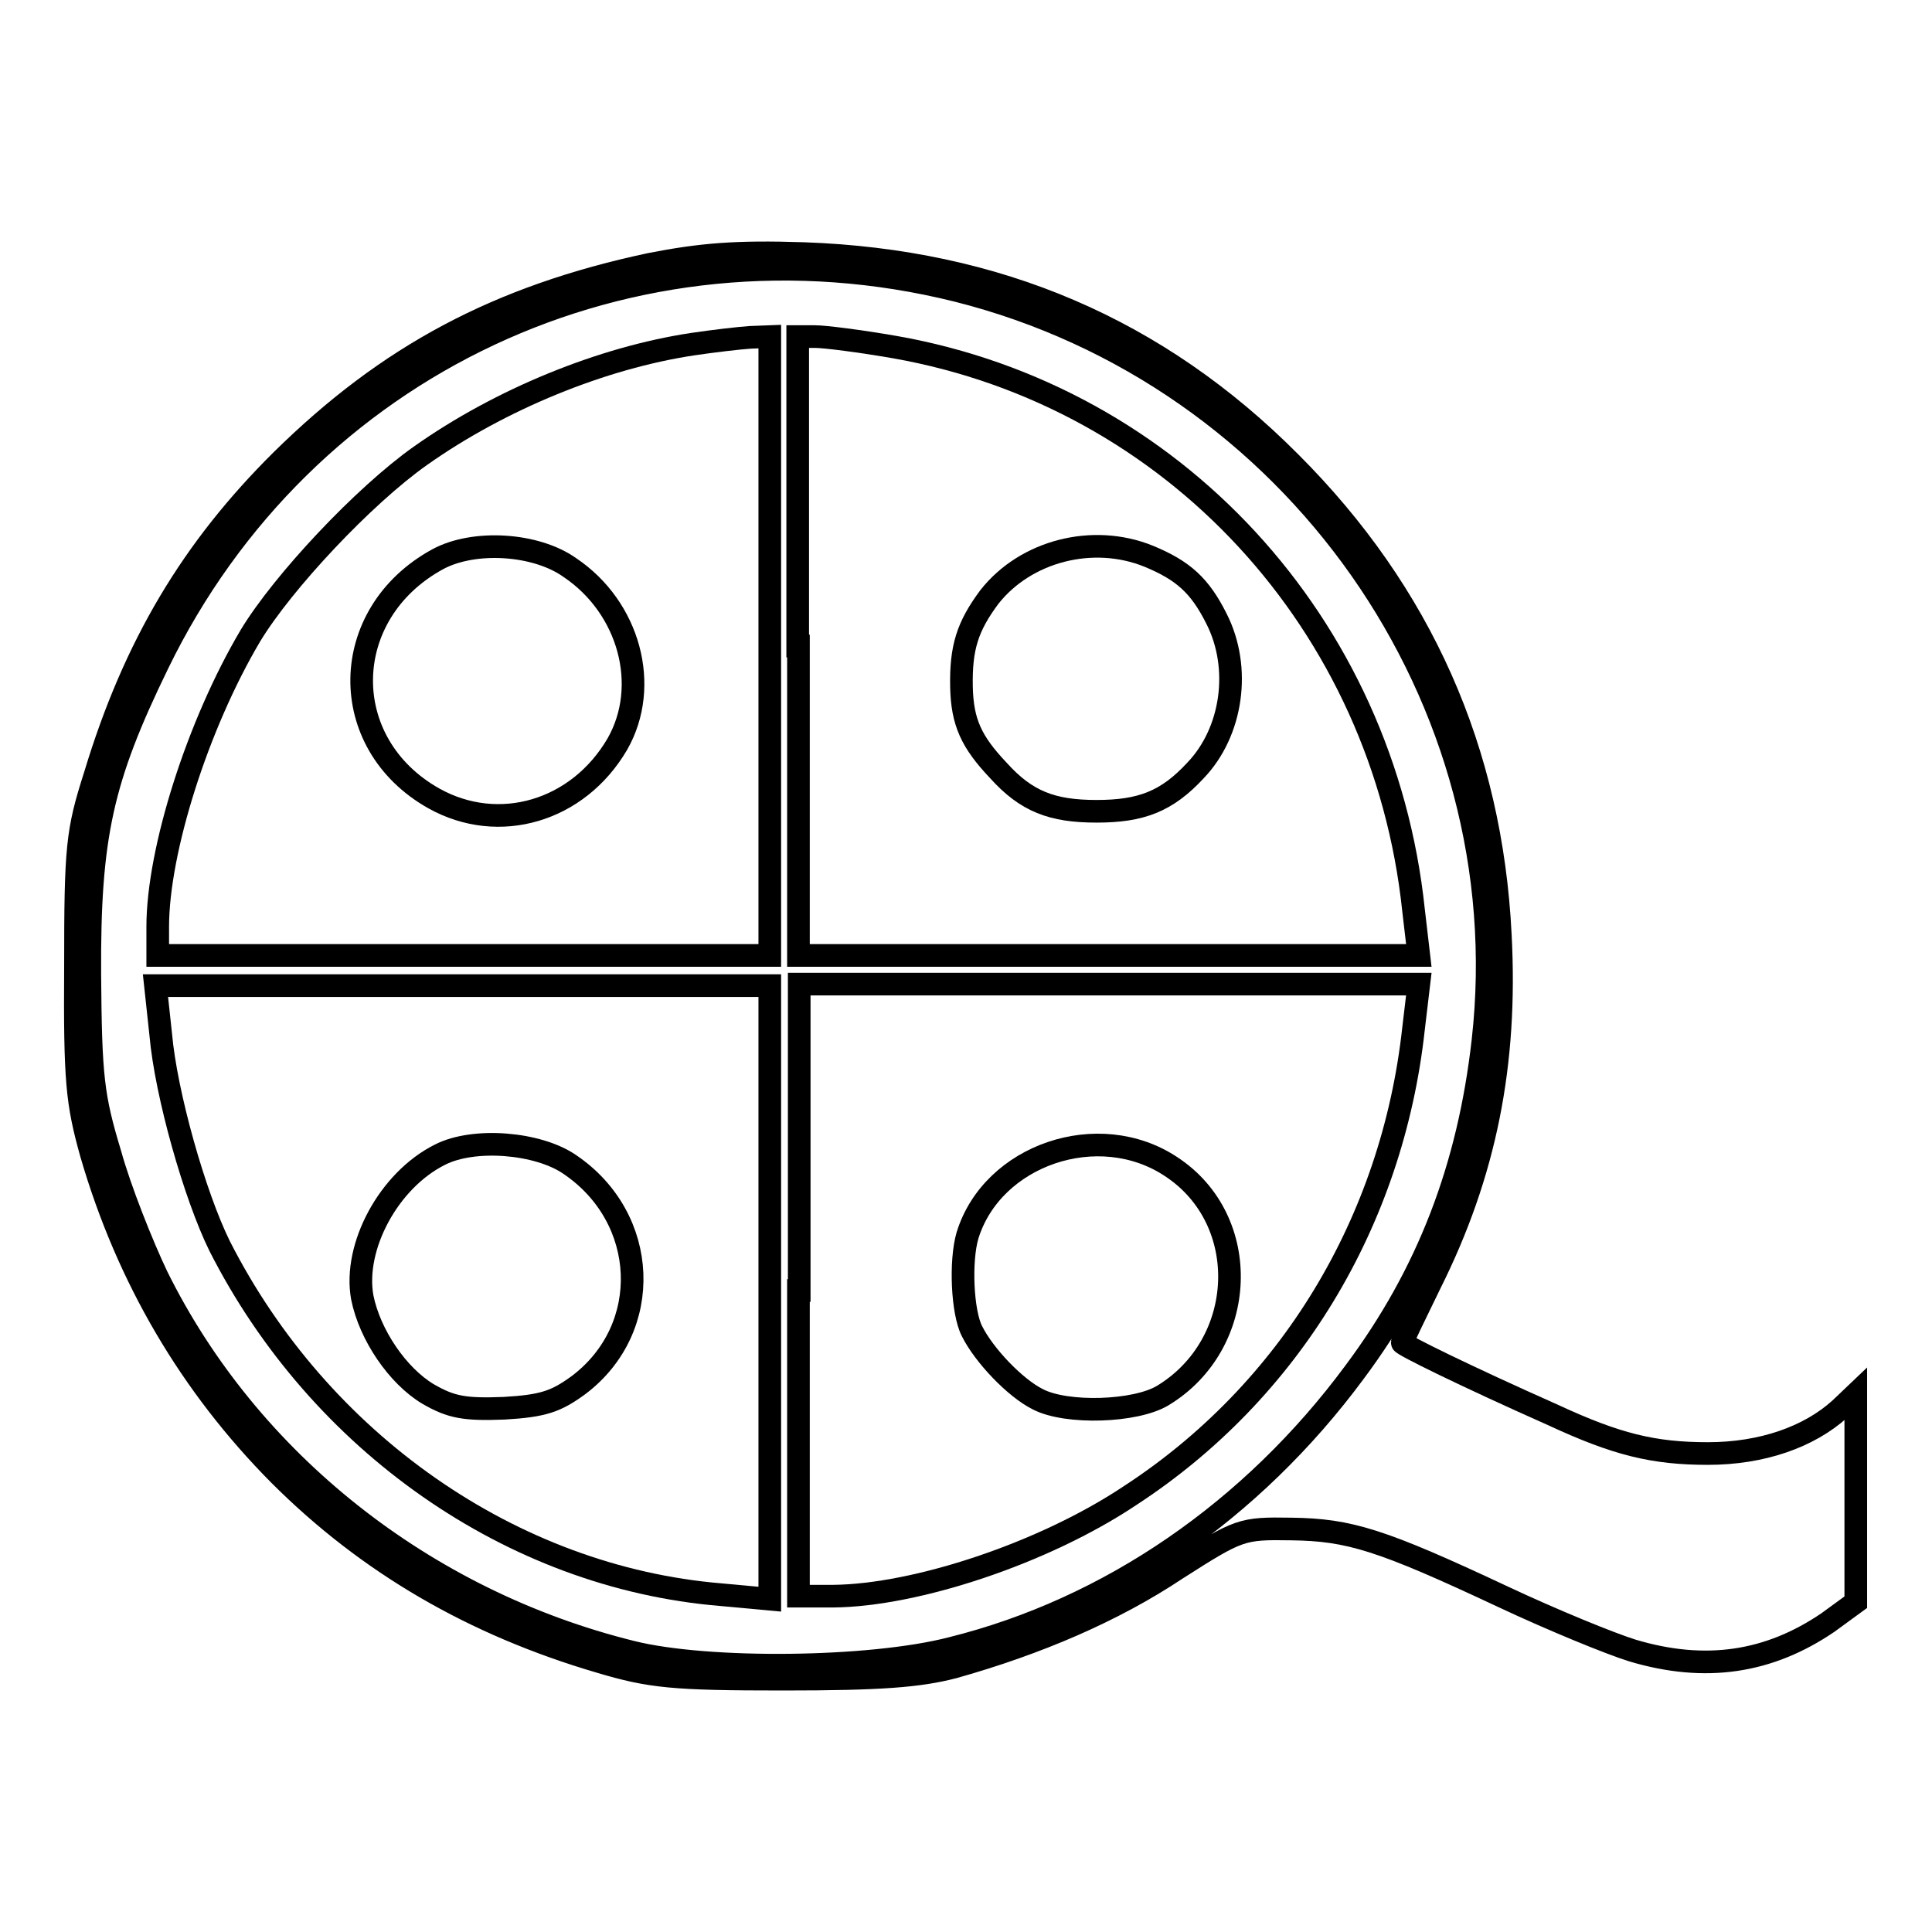 <?xml version="1.0" encoding="utf-8"?>
<!-- Svg Vector Icons : http://www.onlinewebfonts.com/icon -->
<!DOCTYPE svg PUBLIC "-//W3C//DTD SVG 1.1//EN" "http://www.w3.org/Graphics/SVG/1.1/DTD/svg11.dtd">
<svg version="1.1" xmlns="http://www.w3.org/2000/svg" xmlns:xlink="http://www.w3.org/1999/xlink" x="0px" y="0px" viewBox="0 0 256 256" enable-background="new 0 0 256 256" xml:space="preserve">
<g> <g> <path stroke-width="3" fill-opacity="0" stroke="#000000"  d="M86.2,35C66,39.3,51.4,47.1,37.3,61c-11.8,11.7-19.5,24.5-24.7,41.7c-2.4,7.5-2.6,9.5-2.6,25.4  c-0.1,15.2,0.2,18,2.1,24.8c4.8,16.5,13.2,30.7,24.9,42.5c11.8,11.8,25.8,19.9,42.5,24.8c6.7,2,9.7,2.3,24.3,2.3  c12.9,0,18-0.4,22.6-1.6c11-3.1,21.1-7.4,29.5-13c8.3-5.3,8.6-5.4,15.2-5.3c7.7,0.1,11.9,1.4,28.1,9c6.6,3.1,14.2,6.2,17.1,7.1  c9.7,2.9,18.1,1.6,25.9-3.7l3.7-2.7v-13.8v-13.8l-2.1,2c-4.1,3.7-10.3,5.9-17.5,5.9c-7.2,0-12.1-1.2-20.5-5.1  c-11.7-5.2-20-9.3-20-9.6c0-0.2,1.7-3.7,3.7-7.8c7.3-14.6,10.2-29.1,9.3-46.2c-1.2-24.4-10.5-45.3-27.8-62.6  c-17.6-17.7-38.9-26.8-64.5-27.7C97.5,33.3,92.9,33.7,86.2,35z M126.8,38.5c44.6,11.2,74.8,54.1,69.7,99.4  c-1.9,16.8-7.3,30.9-17,43.9c-13.6,18.4-32.5,31.4-53.4,36.6c-10.8,2.8-32.4,3-42.4,0.5c-27.5-6.8-50.8-25.3-62.9-49.8  c-2-4.2-4.9-11.5-6.2-16.2c-2.3-7.6-2.6-10.2-2.7-23.8c-0.1-18.3,1.6-25.9,9-41.1C40.2,48.2,83.7,27.8,126.8,38.5z"/> <path stroke-width="3" fill-opacity="0" stroke="#000000"  d="M91.8,45.6c-12,1.8-25.5,7.3-36.1,14.8c-7.5,5.3-18.2,16.7-22.5,23.8c-7,11.8-12.3,28.5-12.3,38.6v3.8  h40.5H102v-41v-41l-2.6,0.1C97.9,44.8,94.5,45.2,91.8,45.6z M75.5,75.2c7.9,5.3,10.7,15.7,6.3,23.4c-5.2,8.9-15.7,12-24.3,7.2  C44.5,98.5,44.8,81.3,58,74.1C62.8,71.5,71,72,75.5,75.2z"/> <path stroke-width="3" fill-opacity="0" stroke="#000000"  d="M105.8,85.6v41h41.1H188l-0.7-6c-4-38-31.9-68.1-68.7-74.6c-4.6-0.8-9.3-1.4-10.6-1.4h-2.3V85.6z  M152.2,73.7c4.6,1.9,6.8,3.9,9,8.3c3.3,6.5,2.1,15-2.8,20.1c-3.8,4.1-7.2,5.4-13.1,5.4s-9.3-1.3-13-5.4  c-3.6-3.8-4.8-6.4-4.9-11.1c-0.1-5.2,0.8-8,3.7-11.9C135.9,73,144.8,70.7,152.2,73.7z"/> <path stroke-width="3" fill-opacity="0" stroke="#000000"  d="M21.3,137.1c0.7,7.9,4.5,21.3,7.8,28c13.2,26,38.7,43.9,66.4,46.2l6.5,0.6v-40.7v-40.6H61.3H20.6  L21.3,137.1z M75.5,154.3c10.5,7.1,11.1,21.7,1.2,29.2c-3,2.2-4.7,2.8-9.9,3.1c-5.2,0.2-7-0.1-10.1-1.9c-4-2.4-7.7-7.8-8.7-12.8  c-1.2-6.7,3.5-15.5,10.3-18.9C62.8,150.7,71.3,151.4,75.5,154.3z"/> <path stroke-width="3" fill-opacity="0" stroke="#000000"  d="M105.8,171v40.5h4.6c11-0.1,27.9-5.7,39.3-13.3c21.2-13.8,34.8-36.3,37.6-61.9l0.7-5.9h-41.1h-41V171z  M155.2,154.6c10.8,7.1,10.1,23.5-1.1,30.3c-3.6,2.2-12.8,2.5-16.6,0.5c-3-1.5-7.1-5.8-8.7-9c-1.3-2.5-1.6-9.3-0.6-12.7  C131.5,153,145.6,148.2,155.2,154.6z"/> </g></g>
</svg>